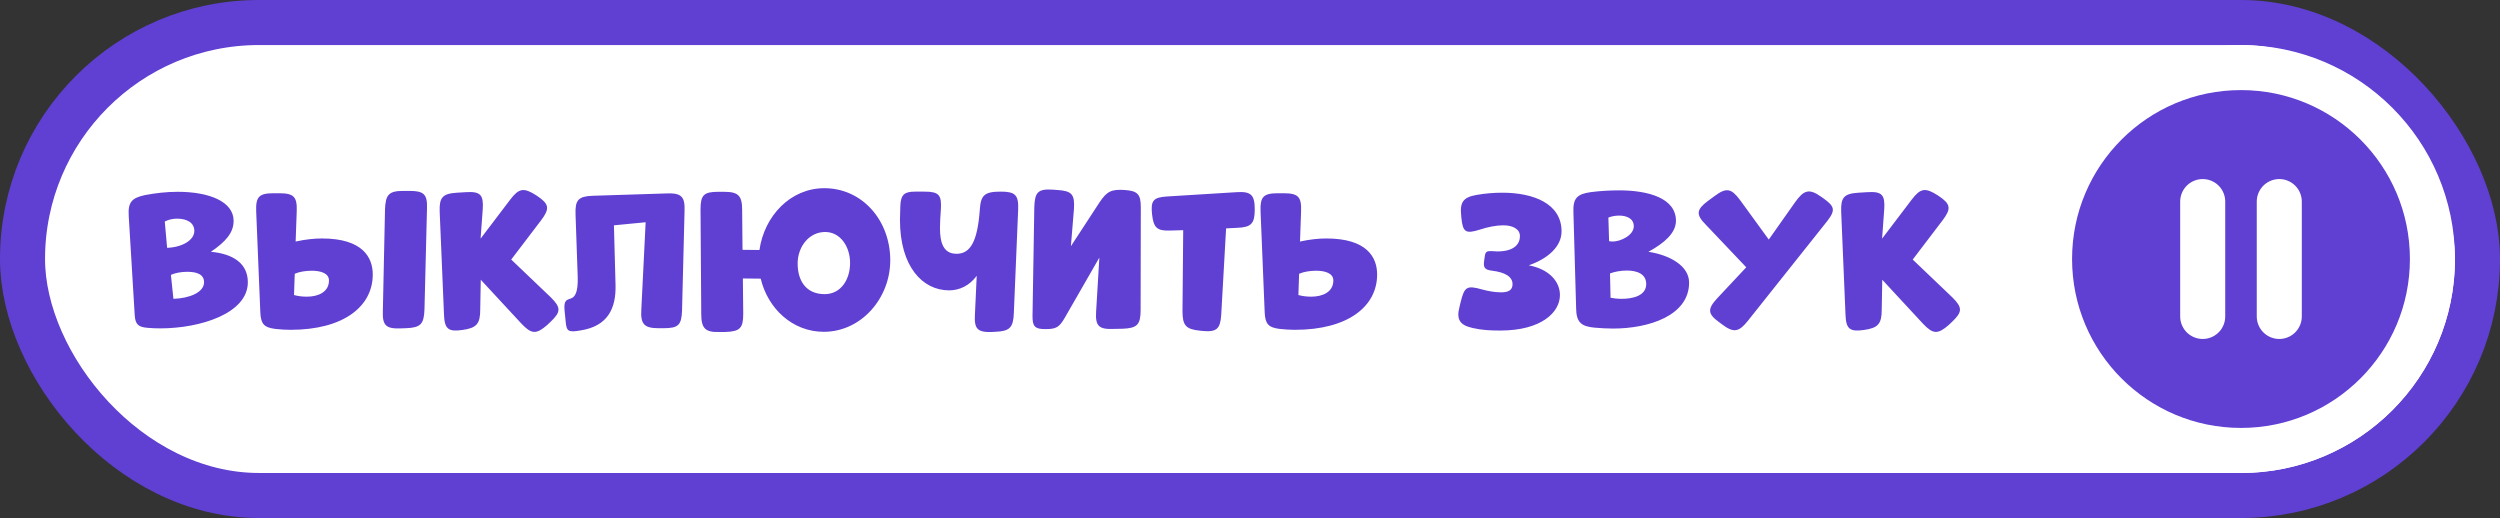<?xml version="1.0" encoding="UTF-8"?> <svg xmlns="http://www.w3.org/2000/svg" width="222" height="46" viewBox="0 0 222 46" fill="none"><rect x="0" y="0" width="222" height="46" fill="#333333" stroke="none"/><rect x="2" y="2" width="218" height="42" rx="21" fill="white" stroke="#603FD3" stroke-width="4"></rect><path d="M199 40C208.389 40 216 32.389 216 23C216 13.611 208.389 6 199 6C189.611 6 182 13.611 182 23C182 32.389 189.611 40 199 40Z" fill="#603FD3"></path><path d="M195.6 28.1V17.9M202.4 28.1V17.9M216 23C216 32.389 208.389 40 199 40C189.611 40 182 32.389 182 23C182 13.611 189.611 6 199 6C208.389 6 216 13.611 216 23Z" stroke="white" stroke-width="4" stroke-linecap="round" stroke-linejoin="round"></path><path d="M14.232 29.16C13.832 29.16 13.464 29.144 13.112 29.112C12.264 29.048 12.008 28.792 11.96 27.944L11.432 19.192C11.352 17.96 11.688 17.576 12.888 17.32C13.832 17.144 14.808 17.032 15.784 17.032C18.6 17.032 20.744 17.912 20.744 19.608C20.744 20.696 20.008 21.48 18.728 22.36C20.664 22.536 22.008 23.368 22.008 25.064C22.008 27.832 17.784 29.16 14.232 29.16ZM14.632 19.672L14.84 22.008C16.168 21.96 17.256 21.336 17.256 20.504C17.256 19.784 16.616 19.416 15.72 19.416C15.352 19.416 14.968 19.496 14.632 19.672ZM15.176 24.408L15.4 26.536C16.84 26.488 18.12 25.96 18.12 25.064C18.12 24.376 17.512 24.136 16.632 24.136C16.104 24.136 15.56 24.232 15.176 24.408ZM37.917 18.52L37.693 27.48C37.645 28.776 37.357 29.096 36.061 29.144L35.565 29.16C34.285 29.208 33.949 28.904 33.997 27.624L34.189 18.584C34.237 17.288 34.525 16.952 35.821 16.952H36.349C37.629 16.952 37.965 17.24 37.917 18.52ZM23.117 27.752L22.749 18.76C22.701 17.48 23.005 17.16 24.285 17.16H24.797C26.093 17.16 26.397 17.48 26.349 18.76L26.253 21.448C27.133 21.256 27.901 21.176 28.589 21.176C32.205 21.176 33.101 22.856 33.101 24.376C33.101 27.192 30.541 29.288 25.789 29.288C25.341 29.288 24.893 29.256 24.445 29.208C23.453 29.08 23.165 28.776 23.117 27.752ZM27.693 24.04C27.133 24.04 26.557 24.136 26.173 24.312L26.109 26.2C26.461 26.296 26.845 26.344 27.245 26.344C28.269 26.344 29.213 25.928 29.213 24.904C29.213 24.264 28.477 24.04 27.693 24.04ZM45.396 23.048L48.932 26.424C49.828 27.32 49.812 27.704 48.884 28.584L48.596 28.856C47.62 29.704 47.204 29.688 46.308 28.744L42.692 24.84L42.644 27.496C42.644 28.76 42.324 29.128 41.044 29.304C39.812 29.48 39.476 29.208 39.428 27.96L39.044 18.808C38.996 17.528 39.3 17.192 40.58 17.112L41.38 17.064C42.66 16.984 42.948 17.304 42.868 18.568L42.676 21.192L45.3 17.736C46.084 16.696 46.516 16.648 47.604 17.336L47.7 17.4C48.772 18.12 48.836 18.52 48.052 19.56L45.396 23.048ZM52.645 17.384L59.221 17.176C60.501 17.128 60.837 17.464 60.788 18.728L60.565 27.592C60.517 28.872 60.228 29.144 58.932 29.144H58.468C57.205 29.144 56.868 28.776 56.949 27.496L57.333 19.736L54.517 20.008L54.66 25.32C54.709 27.384 53.972 28.952 51.589 29.336C50.437 29.544 50.309 29.416 50.228 28.52L50.133 27.56C50.005 26.152 50.773 26.872 51.108 26.104C51.285 25.736 51.316 25.224 51.3 24.568L51.108 19.032C51.06 17.752 51.364 17.432 52.645 17.384ZM70.831 23.4C70.831 24.936 71.583 26.12 73.231 26.12C74.671 26.12 75.487 24.824 75.487 23.352C75.487 21.88 74.607 20.6 73.279 20.6C71.823 20.6 70.831 21.928 70.831 23.4ZM79.055 23.112C79.055 26.488 76.479 29.464 73.151 29.464C70.383 29.464 68.191 27.416 67.551 24.744L65.967 24.728L65.999 27.864C65.999 29.144 65.711 29.432 64.415 29.48H63.887C62.623 29.528 62.271 29.144 62.271 27.88L62.207 18.6C62.207 17.32 62.495 17.032 63.791 17.032H64.287C65.567 17.032 65.903 17.368 65.903 18.664L65.935 22.184L67.439 22.2C67.871 19.176 70.191 16.712 73.199 16.712C76.575 16.712 79.055 19.576 79.055 23.112ZM90.413 18.6L90.029 27.8C89.981 29.096 89.661 29.416 88.365 29.464L88.093 29.48C86.829 29.528 86.493 29.224 86.573 27.944L86.733 24.488C86.093 25.368 85.197 25.784 84.285 25.784C81.933 25.784 79.917 23.688 79.917 19.528C79.917 19.208 79.933 18.76 79.949 18.264C79.997 17.288 80.301 17.016 81.261 17.016H82.077C83.373 17.016 83.629 17.304 83.549 18.584C83.501 19.224 83.469 19.848 83.469 20.248C83.469 21.608 83.805 22.536 84.941 22.536C86.173 22.536 86.797 21.448 87.005 18.648C87.085 17.336 87.405 17.016 88.877 17.016C90.157 17.016 90.461 17.32 90.413 18.6ZM97.623 22.872L94.535 28.248C94.055 29.064 93.783 29.224 92.839 29.224H92.807C91.879 29.224 91.687 28.968 91.687 28.072L91.847 18.36C91.895 17.064 92.183 16.76 93.479 16.84L93.895 16.872C95.191 16.952 95.447 17.272 95.367 18.552L95.095 21.864L97.655 17.944C98.295 17 98.679 16.792 99.879 16.872C101.031 16.952 101.303 17.256 101.303 18.408L101.287 27.528C101.287 28.824 100.983 29.144 99.687 29.192L98.839 29.208C97.575 29.256 97.255 28.936 97.335 27.672L97.623 22.872ZM108.877 20.28L108.445 27.944C108.365 29.224 108.029 29.512 106.749 29.384L106.589 29.368C105.293 29.24 105.005 28.904 105.005 27.608L105.069 20.44L103.933 20.472C102.749 20.52 102.429 20.232 102.301 19.016C102.173 17.816 102.413 17.528 103.613 17.448L109.821 17.064C111.085 16.984 111.421 17.304 111.421 18.584C111.421 19.864 111.117 20.184 109.837 20.232L108.877 20.28ZM112.305 27.752L111.937 18.76C111.889 17.48 112.193 17.16 113.473 17.16H113.985C115.281 17.16 115.585 17.48 115.536 18.76L115.441 21.448C116.321 21.256 117.089 21.176 117.777 21.176C121.393 21.176 122.289 22.856 122.289 24.376C122.289 27.192 119.729 29.288 114.977 29.288C114.529 29.288 114.081 29.256 113.633 29.208C112.641 29.08 112.353 28.776 112.305 27.752ZM116.881 24.04C116.321 24.04 115.745 24.136 115.361 24.312L115.297 26.2C115.649 26.296 116.033 26.344 116.433 26.344C117.457 26.344 118.401 25.928 118.401 24.904C118.401 24.264 117.665 24.04 116.881 24.04ZM133.498 20.008C132.874 20.008 132.122 20.152 131.402 20.392C130.17 20.776 129.898 20.648 129.77 19.336L129.754 19.16C129.626 17.944 129.93 17.512 131.146 17.304C131.882 17.176 132.634 17.112 133.402 17.112C136.138 17.112 138.666 18.056 138.666 20.552C138.666 21.88 137.466 22.968 135.754 23.56C137.546 23.896 138.522 24.984 138.522 26.2C138.522 27.736 136.874 29.352 133.226 29.352C132.394 29.352 131.61 29.32 130.778 29.128C129.626 28.872 129.306 28.376 129.61 27.224L129.706 26.824C130.042 25.464 130.25 25.32 131.61 25.704C132.138 25.848 132.73 25.96 133.306 25.96C133.93 25.96 134.314 25.768 134.314 25.24C134.314 24.552 133.626 24.184 132.522 24.04C131.834 23.96 131.69 23.784 131.802 23.08L131.85 22.744C131.914 22.344 132.026 22.296 132.426 22.296C132.618 22.296 132.778 22.328 132.954 22.328C134.538 22.328 134.97 21.608 134.97 20.968C134.97 20.328 134.314 20.008 133.498 20.008ZM143.24 29.176C142.744 29.176 142.152 29.144 141.592 29.096C140.376 28.984 139.976 28.584 139.96 27.368L139.72 18.856C139.672 17.624 140.024 17.24 141.24 17.064C142.072 16.952 143 16.904 143.784 16.904C146.296 16.904 148.824 17.56 148.824 19.608C148.824 20.696 147.784 21.592 146.376 22.36C148.28 22.648 149.992 23.608 149.992 25.096C149.992 28.04 146.392 29.176 143.24 29.176ZM143.224 21.448C143.864 21.448 145.08 20.92 145.08 20.088C145.08 19.4 144.44 19.144 143.784 19.144C143.432 19.144 143.112 19.208 142.824 19.32L142.888 21.416C143 21.432 143.096 21.448 143.224 21.448ZM143.992 26.536C145 26.536 146.184 26.264 146.184 25.224C146.184 24.312 145.352 24.024 144.456 24.024C143.896 24.024 143.352 24.136 142.968 24.28L143.016 26.44C143.272 26.488 143.608 26.536 143.992 26.536ZM161.707 17.464L161.867 17.576C162.907 18.312 163.035 18.632 162.251 19.64L155.211 28.488C154.411 29.496 153.947 29.576 152.923 28.808L152.667 28.616C151.643 27.88 151.611 27.448 152.459 26.52L155.067 23.736L151.467 19.944C150.571 19.048 150.651 18.6 151.659 17.848L152.267 17.4C153.307 16.632 153.739 16.728 154.507 17.752L157.067 21.272L159.403 17.96C160.155 16.904 160.635 16.696 161.707 17.464ZM169.849 23.048L173.385 26.424C174.281 27.32 174.265 27.704 173.337 28.584L173.049 28.856C172.073 29.704 171.657 29.688 170.761 28.744L167.145 24.84L167.097 27.496C167.097 28.76 166.777 29.128 165.497 29.304C164.265 29.48 163.929 29.208 163.881 27.96L163.497 18.808C163.449 17.528 163.753 17.192 165.033 17.112L165.833 17.064C167.113 16.984 167.401 17.304 167.321 18.568L167.129 21.192L169.753 17.736C170.537 16.696 170.969 16.648 172.057 17.336L172.153 17.4C173.225 18.12 173.289 18.52 172.505 19.56L169.849 23.048Z" fill="#603FD3"></path></svg> 